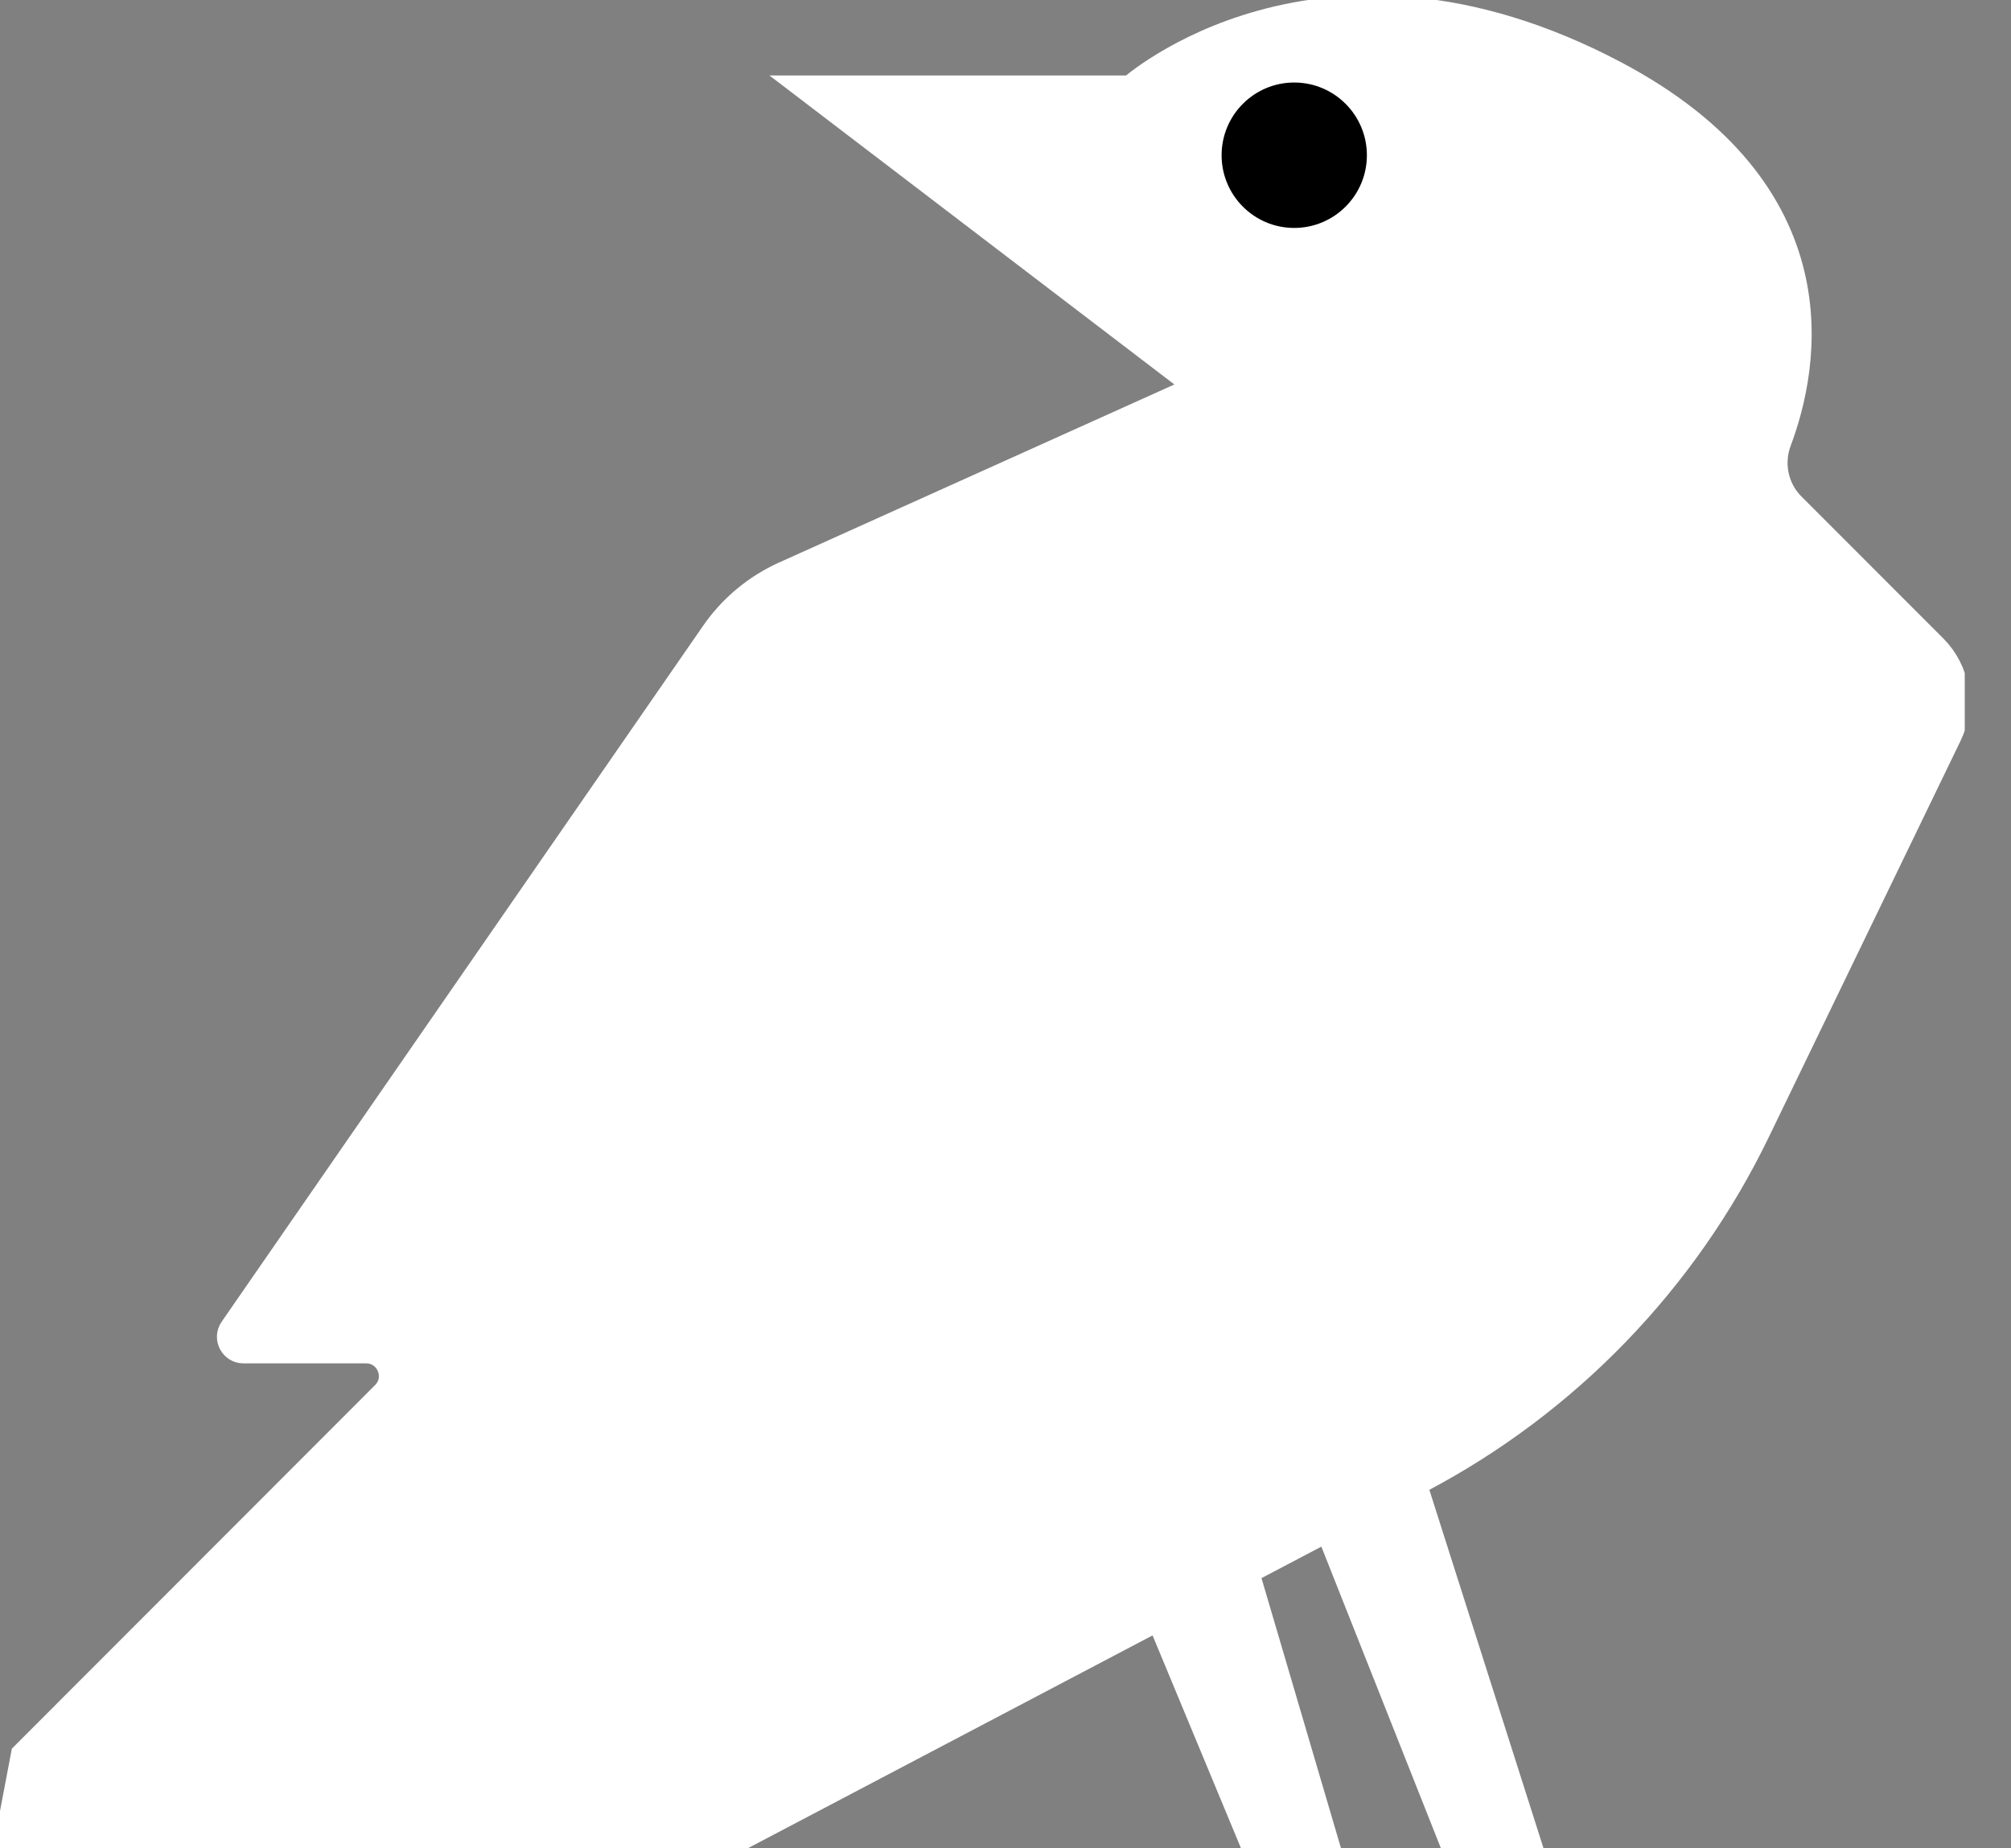 <?xml version="1.0" encoding="utf-8"?>
<svg xmlns="http://www.w3.org/2000/svg" fill="none" height="100%" overflow="visible" preserveAspectRatio="none" style="display: block;" viewBox="0 0 37 34" width="100%">
<rect x="0" y="0" width="37" height="34" fill="#808080" stroke="none"/>
<g clip-path="url(#clip0_0_481)" id="Layer_2">
<path d="M0.485 32.309L7.106 25.683C7.434 25.355 7.201 24.792 6.737 24.792H4.479C4.319 24.792 4.224 24.611 4.315 24.479L13.172 11.678C13.495 11.211 13.938 10.842 14.455 10.61L22.167 7.137L15.011 1.677H20.821C20.821 1.677 24.293 -1.443 29.678 1.393C33.801 3.565 33.189 6.734 32.676 8.1C32.515 8.529 32.616 9.013 32.94 9.337L35.551 11.949C35.959 12.358 36.065 12.981 35.813 13.501L32.285 20.791C30.961 23.529 28.794 25.769 26.104 27.183L13.524 33.798H0.202L0.485 32.309Z" fill="white" id="Vector" stroke="white" stroke-linecap="round" stroke-width="0.577"/>
<path d="M23.812 4.193C24.55 4.193 25.149 3.594 25.149 2.856C25.149 2.117 24.55 1.518 23.812 1.518C23.074 1.518 22.476 2.117 22.476 2.856C22.476 3.594 23.074 4.193 23.812 4.193Z" fill="black" id="Vector_2"/>
<path d="M21.215 29.355L23.145 34H24.372L22.726 28.409L21.215 29.355Z" fill="white" id="Vector_3" stroke="white" stroke-linecap="round" stroke-width="0.577"/>
<path d="M24.08 27.085L26.821 34H28.096L25.592 26.14L24.08 27.085Z" fill="white" id="Vector_4" stroke="white" stroke-linecap="round" stroke-width="0.577"/>
</g>
<defs>
<clipPath id="clip0_0_481">
<rect fill="white" height="34" width="36.149"/>
</clipPath>
</defs>
</svg>